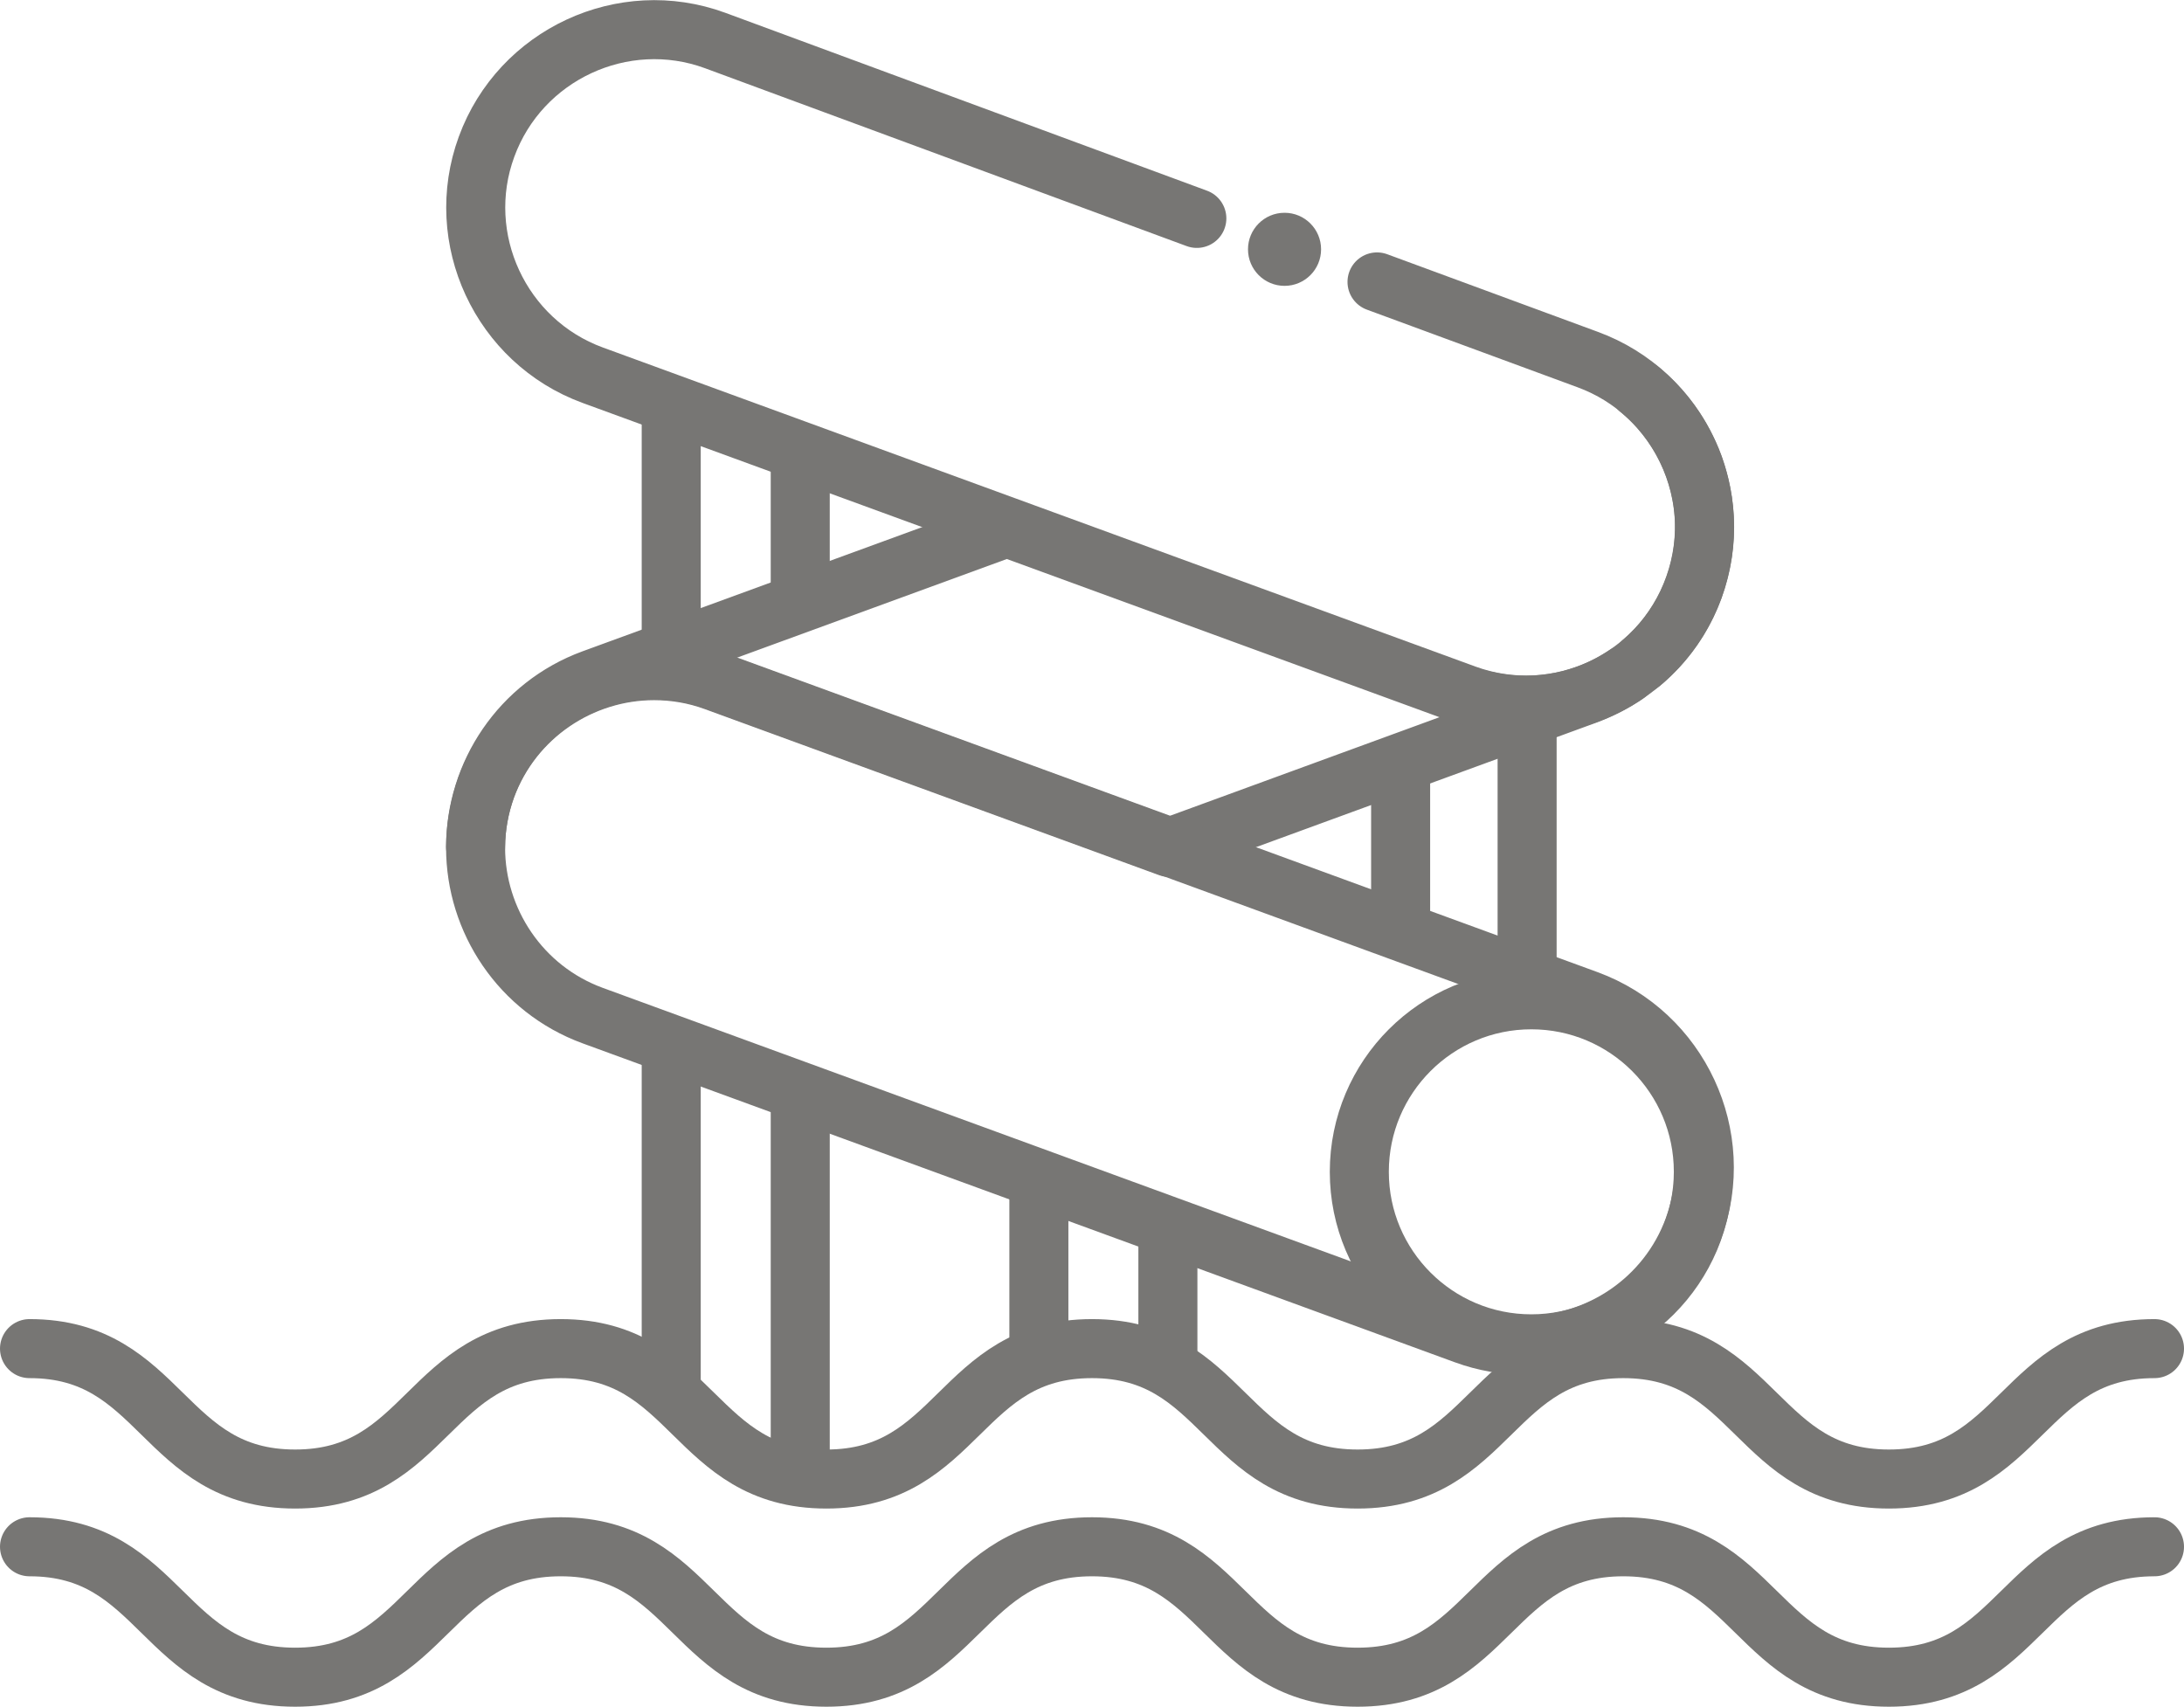 <?xml version="1.0" encoding="utf-8"?>
<!-- Generator: Adobe Illustrator 22.0.0, SVG Export Plug-In . SVG Version: 6.00 Build 0)  -->
<svg version="1.1" id="Retraced-Icons" xmlns="http://www.w3.org/2000/svg" xmlns:xlink="http://www.w3.org/1999/xlink" x="0px"
	 y="0px" width="777px" height="607.2px" viewBox="0 0 777 607.2" style="enable-background:new 0 0 777 607.2;"
	 xml:space="preserve">
<style type="text/css">
	.st0{fill:none;stroke:#777674;stroke-width:21;stroke-linecap:round;stroke-linejoin:round;stroke-miterlimit:10;}
	.st1{fill:#777674;}
	.st2{fill:none;stroke:#777674;stroke-width:21;stroke-linejoin:round;stroke-miterlimit:10;}
</style>
<g>
	<circle class="st0" cx="544.8" cy="416.9" r="61.2"/>
	<path class="st0" d="M606.4,188.6c-0.1,6.9-1.4,13.8-3.8,20.6c-3.9,10.7-10.4,19.7-18.6,26.6C597.8,224.1,606,206.8,606.4,188.6z"
		/>
	<path class="st0" d="M542.8,250.9c12.9,0,25.4-3.9,35.8-11c-4.2,2.9-8.9,5.3-13.9,7.2L416,301.5l-161.7-59.1
		c-7.1-2.6-14.4-3.8-21.6-3.8c-25.9,0-50.3,16-59.7,41.6c-2.5,6.9-3.8,14.1-3.8,21.1c0-25.9,16-50.3,41.6-59.7l147.4-53.9l163,59.6
		C528.3,249.6,535.6,250.9,542.8,250.9z"/>
	<path class="st0" d="M602.5,437c-9.4,25.6-33.8,41.6-59.7,41.6c-7.2,0-14.5-1.2-21.6-3.8L210.8,361.3
		c-25.6-9.4-41.6-33.8-41.6-59.7v-0.5c0.1-7,1.3-14.1,3.8-21.1c9.4-25.6,33.8-41.6,59.7-41.6c7.2,0,14.5,1.2,21.6,3.8L416,301.3
		l148.7,54.4C597.5,367.7,614.5,404.3,602.5,437z"/>
	<path class="st0" d="M606.4,186.3c-0.4-18.5-9-36.2-23.3-47.9c8.6,7,15.4,16.2,19.5,27.3C605,172.4,606.3,179.4,606.4,186.3z"/>
	<path class="st0" d="M489.9,100.3l74.9,27.6c32.8,12,49.8,48.6,37.8,81.3l0,0C590.6,242,554,259,521.3,247L210.9,133.5
		c-32.8-12-49.8-48.6-37.8-81.3l0,0c12-32.8,48.6-49.8,81.3-37.8l171.4,63.3"/>
	<path class="st0" d="M454.8,87.7"/>
	<g>
		<circle class="st1" cx="457" cy="88.7" r="13"/>
	</g>
	<line class="st2" x1="238.8" y1="142.8" x2="238.8" y2="230"/>
	<line class="st2" x1="284.7" y1="160.8" x2="284.7" y2="212.9"/>
	<line class="st2" x1="238.8" y1="374.2" x2="238.8" y2="496.6"/>
	<line class="st2" x1="284.7" y1="392.2" x2="284.7" y2="522.6"/>
	<line class="st2" x1="498.3" y1="271.3" x2="498.3" y2="331.4"/>
	<line class="st2" x1="543.3" y1="255.7" x2="543.3" y2="347.5"/>
	<line class="st2" x1="369.6" y1="419.4" x2="369.6" y2="487.1"/>
	<line class="st2" x1="415.5" y1="436.7" x2="415.5" y2="487.6"/>
	<g>
		<path class="st0" d="M10.5,479.8c47.2,0,47.2,46.4,94.5,46.4c47.2,0,47.2-46.4,94.5-46.4c47.2,0,47.2,46.4,94.5,46.4
			c47.2,0,47.2-46.4,94.5-46.4c47.2,0,47.2,46.4,94.5,46.4c47.3,0,47.3-46.4,94.5-46.4c47.3,0,47.3,46.4,94.5,46.4
			c47.3,0,47.3-46.4,94.5-46.4"/>
	</g>
	<g>
		<path class="st0" d="M10.5,550.3c47.2,0,47.2,46.4,94.5,46.4c47.2,0,47.2-46.4,94.5-46.4c47.2,0,47.2,46.4,94.5,46.4
			c47.2,0,47.2-46.4,94.5-46.4c47.2,0,47.2,46.4,94.5,46.4c47.3,0,47.3-46.4,94.5-46.4c47.3,0,47.3,46.4,94.5,46.4
			c47.3,0,47.3-46.4,94.5-46.4"/>
	</g>
</g>
</svg>
